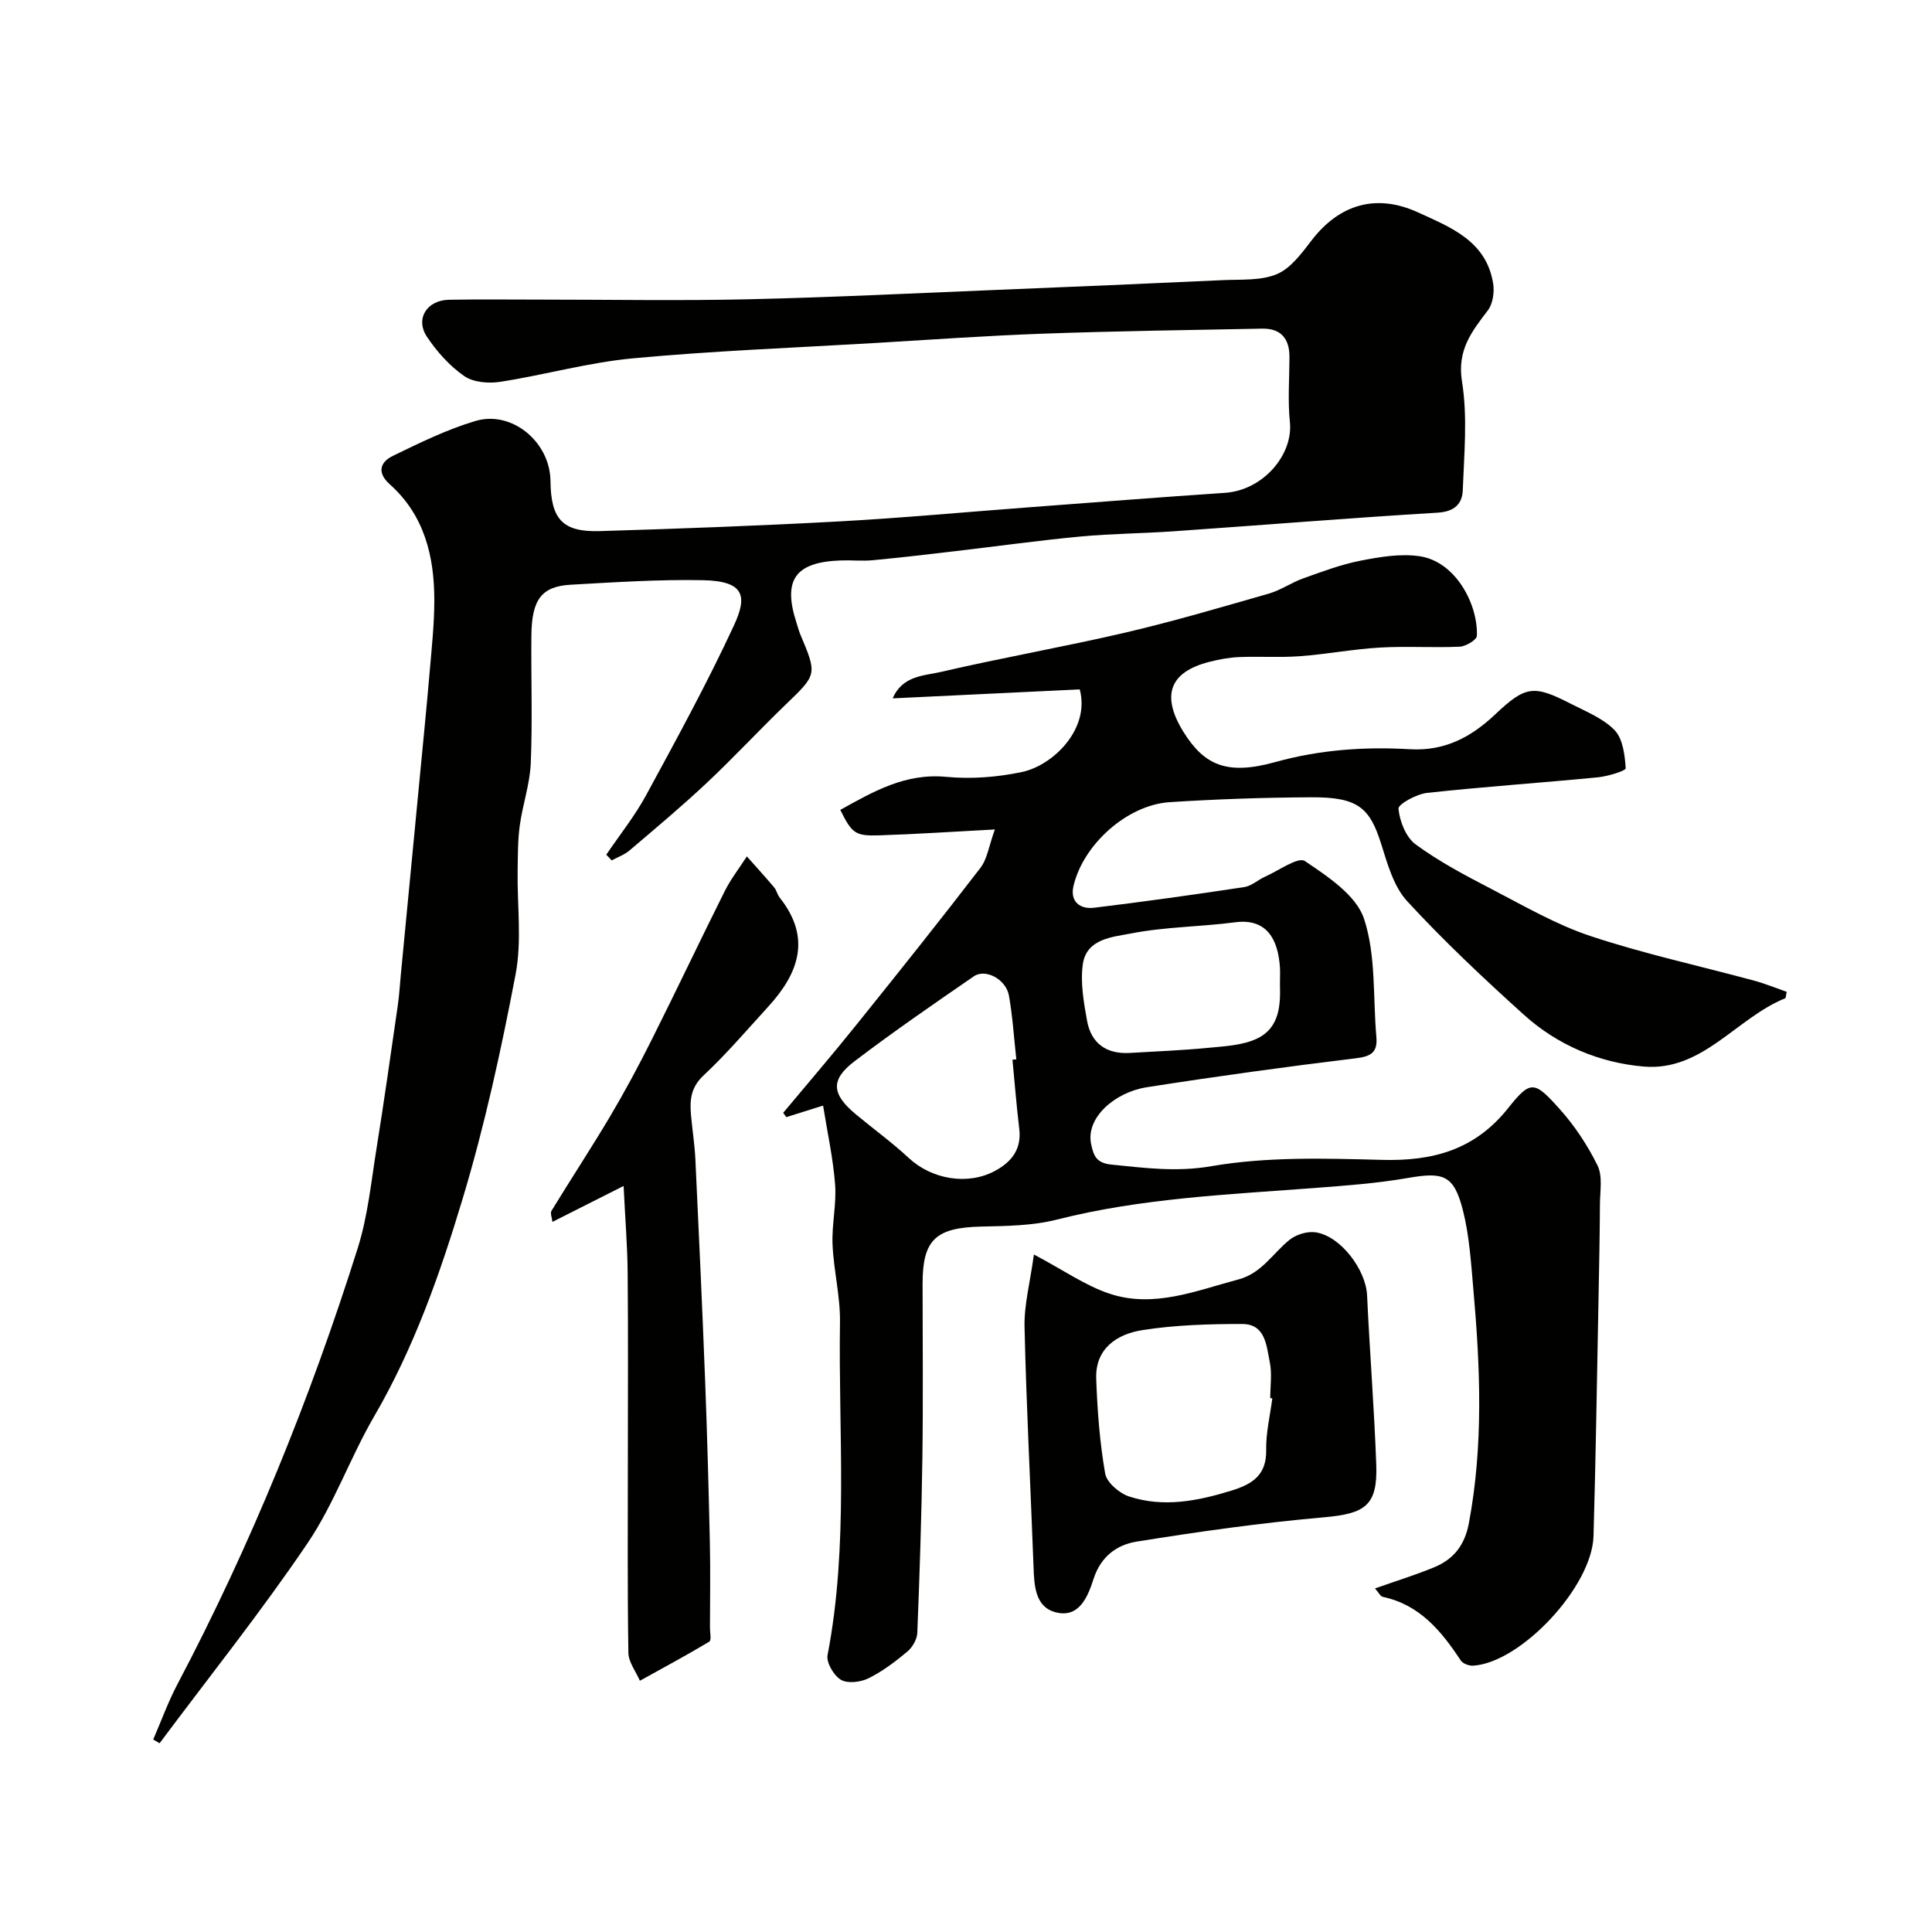 <svg enable-background="new 0 0 400 400" viewBox="0 0 400 400" xmlns="http://www.w3.org/2000/svg"><g fill="#010100"><path d="m284.67 328.87c4.47-1.58 8.47-2.81 12.32-4.41 3.98-1.65 6.27-4.56 7.12-9.07 3.03-16.1 2.37-32.22.94-48.37-.49-5.52-.82-11.15-2.18-16.48-1.87-7.31-4.04-7.93-11.4-6.65-6.45 1.12-13.02 1.59-19.56 2.09-17.81 1.35-35.66 2.1-53.12 6.53-5.04 1.28-10.45 1.32-15.7 1.44-9.36.23-12.08 2.72-12.08 11.81 0 12 .13 24-.04 35.99-.17 12.1-.57 24.2-1.05 36.29-.05 1.35-1 3.02-2.06 3.9-2.5 2.09-5.16 4.11-8.06 5.54-1.63.8-4.3 1.13-5.7.3-1.47-.87-3.06-3.57-2.76-5.12 4.39-22.85 2.22-45.92 2.57-68.89.08-5.36-1.31-10.73-1.54-16.11-.18-4.13.84-8.32.53-12.42-.41-5.43-1.61-10.81-2.49-16.34-3.09.97-5.35 1.68-7.61 2.39-.22-.3-.43-.59-.65-.89 5.09-6.1 10.27-12.13 15.24-18.33 8.62-10.72 17.21-21.47 25.59-32.38 1.43-1.86 1.76-4.56 3-7.96-8.86.47-16.41.98-23.97 1.22-4.98.16-5.62-.42-8.04-5.27 6.84-3.79 13.44-7.65 21.94-6.84 5.17.49 10.61.07 15.7-1.01 6.43-1.37 14.13-8.91 11.94-17.1-12.63.61-25.47 1.22-38.73 1.86 2.04-4.76 6.51-4.66 10-5.48 12.69-2.95 25.54-5.19 38.22-8.15 9.97-2.33 19.81-5.24 29.66-8.06 2.46-.71 4.65-2.27 7.08-3.14 3.9-1.39 7.82-2.88 11.87-3.67 4.01-.79 8.29-1.51 12.26-.93 7.49 1.09 12.13 10.03 11.86 16.49-.03.83-2.29 2.18-3.56 2.24-5.49.25-11.01-.14-16.49.18-5.55.32-11.05 1.38-16.6 1.79-4.17.31-8.38.01-12.56.18-2.09.09-4.21.48-6.25 1.01-8.3 2.13-9.89 7.08-5.27 14.51 4.31 6.92 9.06 8.98 18.99 6.22 9.24-2.57 18.52-3.21 27.89-2.66 7.23.42 12.68-2.53 17.61-7.18 6.25-5.9 7.93-6.22 15.6-2.28 3.18 1.64 6.76 3.03 9.15 5.51 1.73 1.79 2.13 5.17 2.3 7.89.03.53-3.71 1.68-5.78 1.88-11.77 1.14-23.58 1.94-35.34 3.22-2.18.24-6.01 2.34-5.92 3.28.25 2.6 1.54 5.91 3.55 7.38 4.82 3.54 10.19 6.38 15.53 9.15 6.79 3.52 13.51 7.45 20.71 9.84 11.09 3.68 22.58 6.17 33.88 9.23 2.29.62 4.51 1.54 6.71 2.31-.17.75-.16 1.27-.33 1.34-10.1 4.08-17.1 15.16-29.26 14.13-9.19-.78-17.83-4.42-24.8-10.7-8.35-7.54-16.58-15.27-24.19-23.54-2.8-3.04-4.08-7.71-5.38-11.85-2.38-7.58-4.88-9.71-14.51-9.66-9.76.05-19.54.38-29.28 1.01-8.75.56-17.91 8.71-19.92 17.38-.74 3.19 1.34 4.83 4.26 4.48 10.39-1.26 20.75-2.71 31.1-4.28 1.53-.23 2.87-1.52 4.36-2.18 2.78-1.23 6.81-4.15 8.19-3.21 4.74 3.2 10.64 7.08 12.25 11.96 2.5 7.6 1.83 16.24 2.55 24.43.29 3.23-1.09 4.07-4.28 4.45-14.45 1.75-28.87 3.74-43.24 5.99-6.61 1.03-12.7 6.3-11.53 11.8.53 2.48 1.13 3.91 4.23 4.22 6.91.69 13.43 1.58 20.71.32 11.5-1.98 23.51-1.61 35.27-1.3 10.55.28 19.23-2.05 26.13-10.72 4.66-5.86 5.43-5.64 10.64.17 3.12 3.48 5.8 7.52 7.86 11.71 1.09 2.22.52 5.31.5 8-.04 6.65-.17 13.3-.3 19.95-.32 16.27-.56 32.53-1.03 48.79-.3 10.48-15.07 26.23-24.94 26.82-.84.05-2.11-.42-2.54-1.07-4.02-6.1-8.49-11.55-16.16-13.18-.47-.09-.83-.88-1.61-1.74zm-75.05-109.47c.27-.03.53-.06.8-.08-.49-4.4-.76-8.84-1.53-13.19-.6-3.37-4.84-5.66-7.27-3.99-8.33 5.73-16.67 11.47-24.72 17.6-5.01 3.81-4.72 6.79.26 10.94 3.65 3.04 7.52 5.84 10.99 9.07 4.78 4.44 12.23 5.73 17.91 2.64 3.44-1.87 5.48-4.52 4.96-8.74-.57-4.74-.94-9.5-1.4-14.25zm55.38-15.59c0-1.62.06-2.62-.01-3.61-.39-5.59-2.62-10.13-9.29-9.25-7.15.94-14.46.93-21.51 2.31-3.81.74-9.24 1.06-10 6.36-.54 3.79.18 7.86.87 11.7.85 4.71 4.02 6.96 8.85 6.68 5.43-.32 10.87-.54 16.28-1.06 3.37-.33 6.99-.49 9.97-1.87 4.9-2.27 4.94-7.21 4.84-11.26z"/><path d="m125.52 176.96c2.78-4.1 5.91-8.01 8.26-12.34 6.29-11.58 12.62-23.16 18.16-35.1 2.77-5.98 2.37-9.24-6.48-9.4-9.09-.17-18.2.43-27.29.94-6.04.34-8.07 3.06-8.15 10.46-.09 8.83.24 17.68-.13 26.49-.18 4.33-1.69 8.59-2.28 12.92-.42 3.08-.39 6.23-.44 9.35-.11 7.16.9 14.51-.42 21.43-2.98 15.62-6.38 31.25-10.96 46.46-4.67 15.52-10.07 30.89-18.33 45.08-4.98 8.56-8.3 18.16-13.82 26.3-9.61 14.19-20.34 27.62-30.6 41.37-.44-.26-.88-.51-1.32-.77 1.65-3.81 3.07-7.75 5-11.42 15.26-28.94 27.5-59.14 37.34-90.3 2.09-6.62 2.78-13.71 3.89-20.62 1.58-9.84 2.97-19.72 4.4-29.58.31-2.11.43-4.25.63-6.37 1.3-13.57 2.61-27.13 3.91-40.7.7-7.36 1.44-14.72 2.07-22.09.42-4.93.96-9.87.96-14.8 0-9.12-2.06-17.61-9.22-24-2.73-2.44-1.98-4.62.65-5.89 5.56-2.7 11.19-5.47 17.08-7.22 7.59-2.26 15.46 4.39 15.54 12.41.08 7.93 2.49 10.62 10.24 10.39 16.54-.5 33.08-1.11 49.6-2.01 13.14-.72 26.25-1.95 39.38-2.93 13.47-1.01 26.93-2.08 40.4-2.98 8.03-.54 14.16-7.98 13.47-14.64-.46-4.45-.1-8.99-.09-13.49.01-3.79-1.77-5.94-5.64-5.87-15.1.29-30.21.5-45.3 1.04-11.71.42-23.41 1.25-35.11 1.95-16.64.98-33.31 1.61-49.89 3.16-9.21.86-18.26 3.43-27.44 4.86-2.42.38-5.59.12-7.48-1.19-3.02-2.1-5.66-5.05-7.72-8.14-2.47-3.72-.01-7.58 4.58-7.66 6.33-.11 12.67-.03 19-.03 14.33 0 28.67.26 43-.07 17.21-.39 34.41-1.25 51.61-1.95 15.54-.63 31.07-1.29 46.61-2.01 3.77-.18 7.87.15 11.19-1.25 2.88-1.22 5.14-4.34 7.18-6.99 5.79-7.54 13.45-9.7 21.97-5.81 6.88 3.14 14.19 5.95 15.61 14.74.29 1.78-.05 4.19-1.09 5.56-3.35 4.41-6.4 8.21-5.36 14.73 1.18 7.33.44 15.01.16 22.52-.1 2.77-1.69 4.43-5.16 4.64-18.25 1.1-36.48 2.59-54.72 3.86-6.43.45-12.89.48-19.29 1.08-8.65.82-17.26 2.02-25.89 3.03-5.7.67-11.39 1.34-17.1 1.88-2.15.2-4.33-.03-6.5.04-9.57.31-12.19 4-9.27 12.96.25.77.45 1.57.76 2.32 3.54 8.39 3.47 8.32-3 14.55-5.52 5.32-10.74 10.95-16.32 16.2-5.16 4.85-10.6 9.4-15.99 13.99-1.06.91-2.48 1.41-3.73 2.09-.36-.41-.74-.8-1.12-1.18z"/><path d="m129.11 245.54c-5.67 2.86-10.07 5.08-14.74 7.44-.08-.85-.5-1.8-.18-2.31 3.99-6.54 8.21-12.94 12.12-19.53 3.06-5.16 5.91-10.47 8.6-15.84 5.13-10.22 10.02-20.57 15.14-30.8 1.27-2.53 3.04-4.8 4.58-7.19 1.89 2.13 3.8 4.23 5.64 6.4.51.61.67 1.52 1.17 2.15 6.58 8.29 3.95 15.62-2.36 22.53-4.41 4.83-8.67 9.82-13.43 14.28-2.6 2.43-2.85 5.02-2.6 8.04.27 3.1.77 6.19.92 9.29.72 15.2 1.42 30.4 2.01 45.6.43 11.26.74 22.53.99 33.8.13 5.86.03 11.72.02 17.58 0 1 .33 2.62-.13 2.9-4.72 2.83-9.56 5.43-14.38 8.1-.83-1.93-2.35-3.85-2.38-5.79-.21-13.33-.11-26.66-.11-39.99 0-12.83.08-25.66-.04-38.49-.03-5.41-.48-10.82-.84-18.17z"/><path d="m214.06 259.73c6.21 3.29 10.68 6.46 15.65 8.11 9.17 3.05 17.95-.62 26.74-2.96 4.77-1.27 7.08-5.41 10.55-8.2 1.37-1.1 3.69-1.8 5.4-1.54 5.19.78 10.4 7.77 10.64 13.04.54 11.7 1.48 23.38 1.9 35.08.3 8.47-2.31 10.13-10.81 10.88-13.01 1.14-25.99 2.97-38.89 5.05-3.93.64-7.3 3.01-8.8 7.62-1.16 3.56-2.92 8.38-8.01 6.96-4.14-1.16-4.31-5.55-4.45-9.43-.61-16.52-1.48-33.04-1.86-49.57-.11-4.58 1.14-9.2 1.94-15.04zm49.36 29.78c-.14-.02-.29-.04-.43-.05 0-2.5.4-5.08-.1-7.47-.69-3.35-.87-7.86-5.68-7.87-6.91-.01-13.9.2-20.71 1.27-5.23.82-9.77 3.79-9.54 10.07.23 6.56.73 13.16 1.85 19.61.32 1.86 2.94 4.1 4.96 4.76 7.1 2.33 14.17.95 21.17-1.21 4.31-1.33 7.3-3.18 7.21-8.4-.07-3.56.81-7.14 1.27-10.71z"/></g></svg>